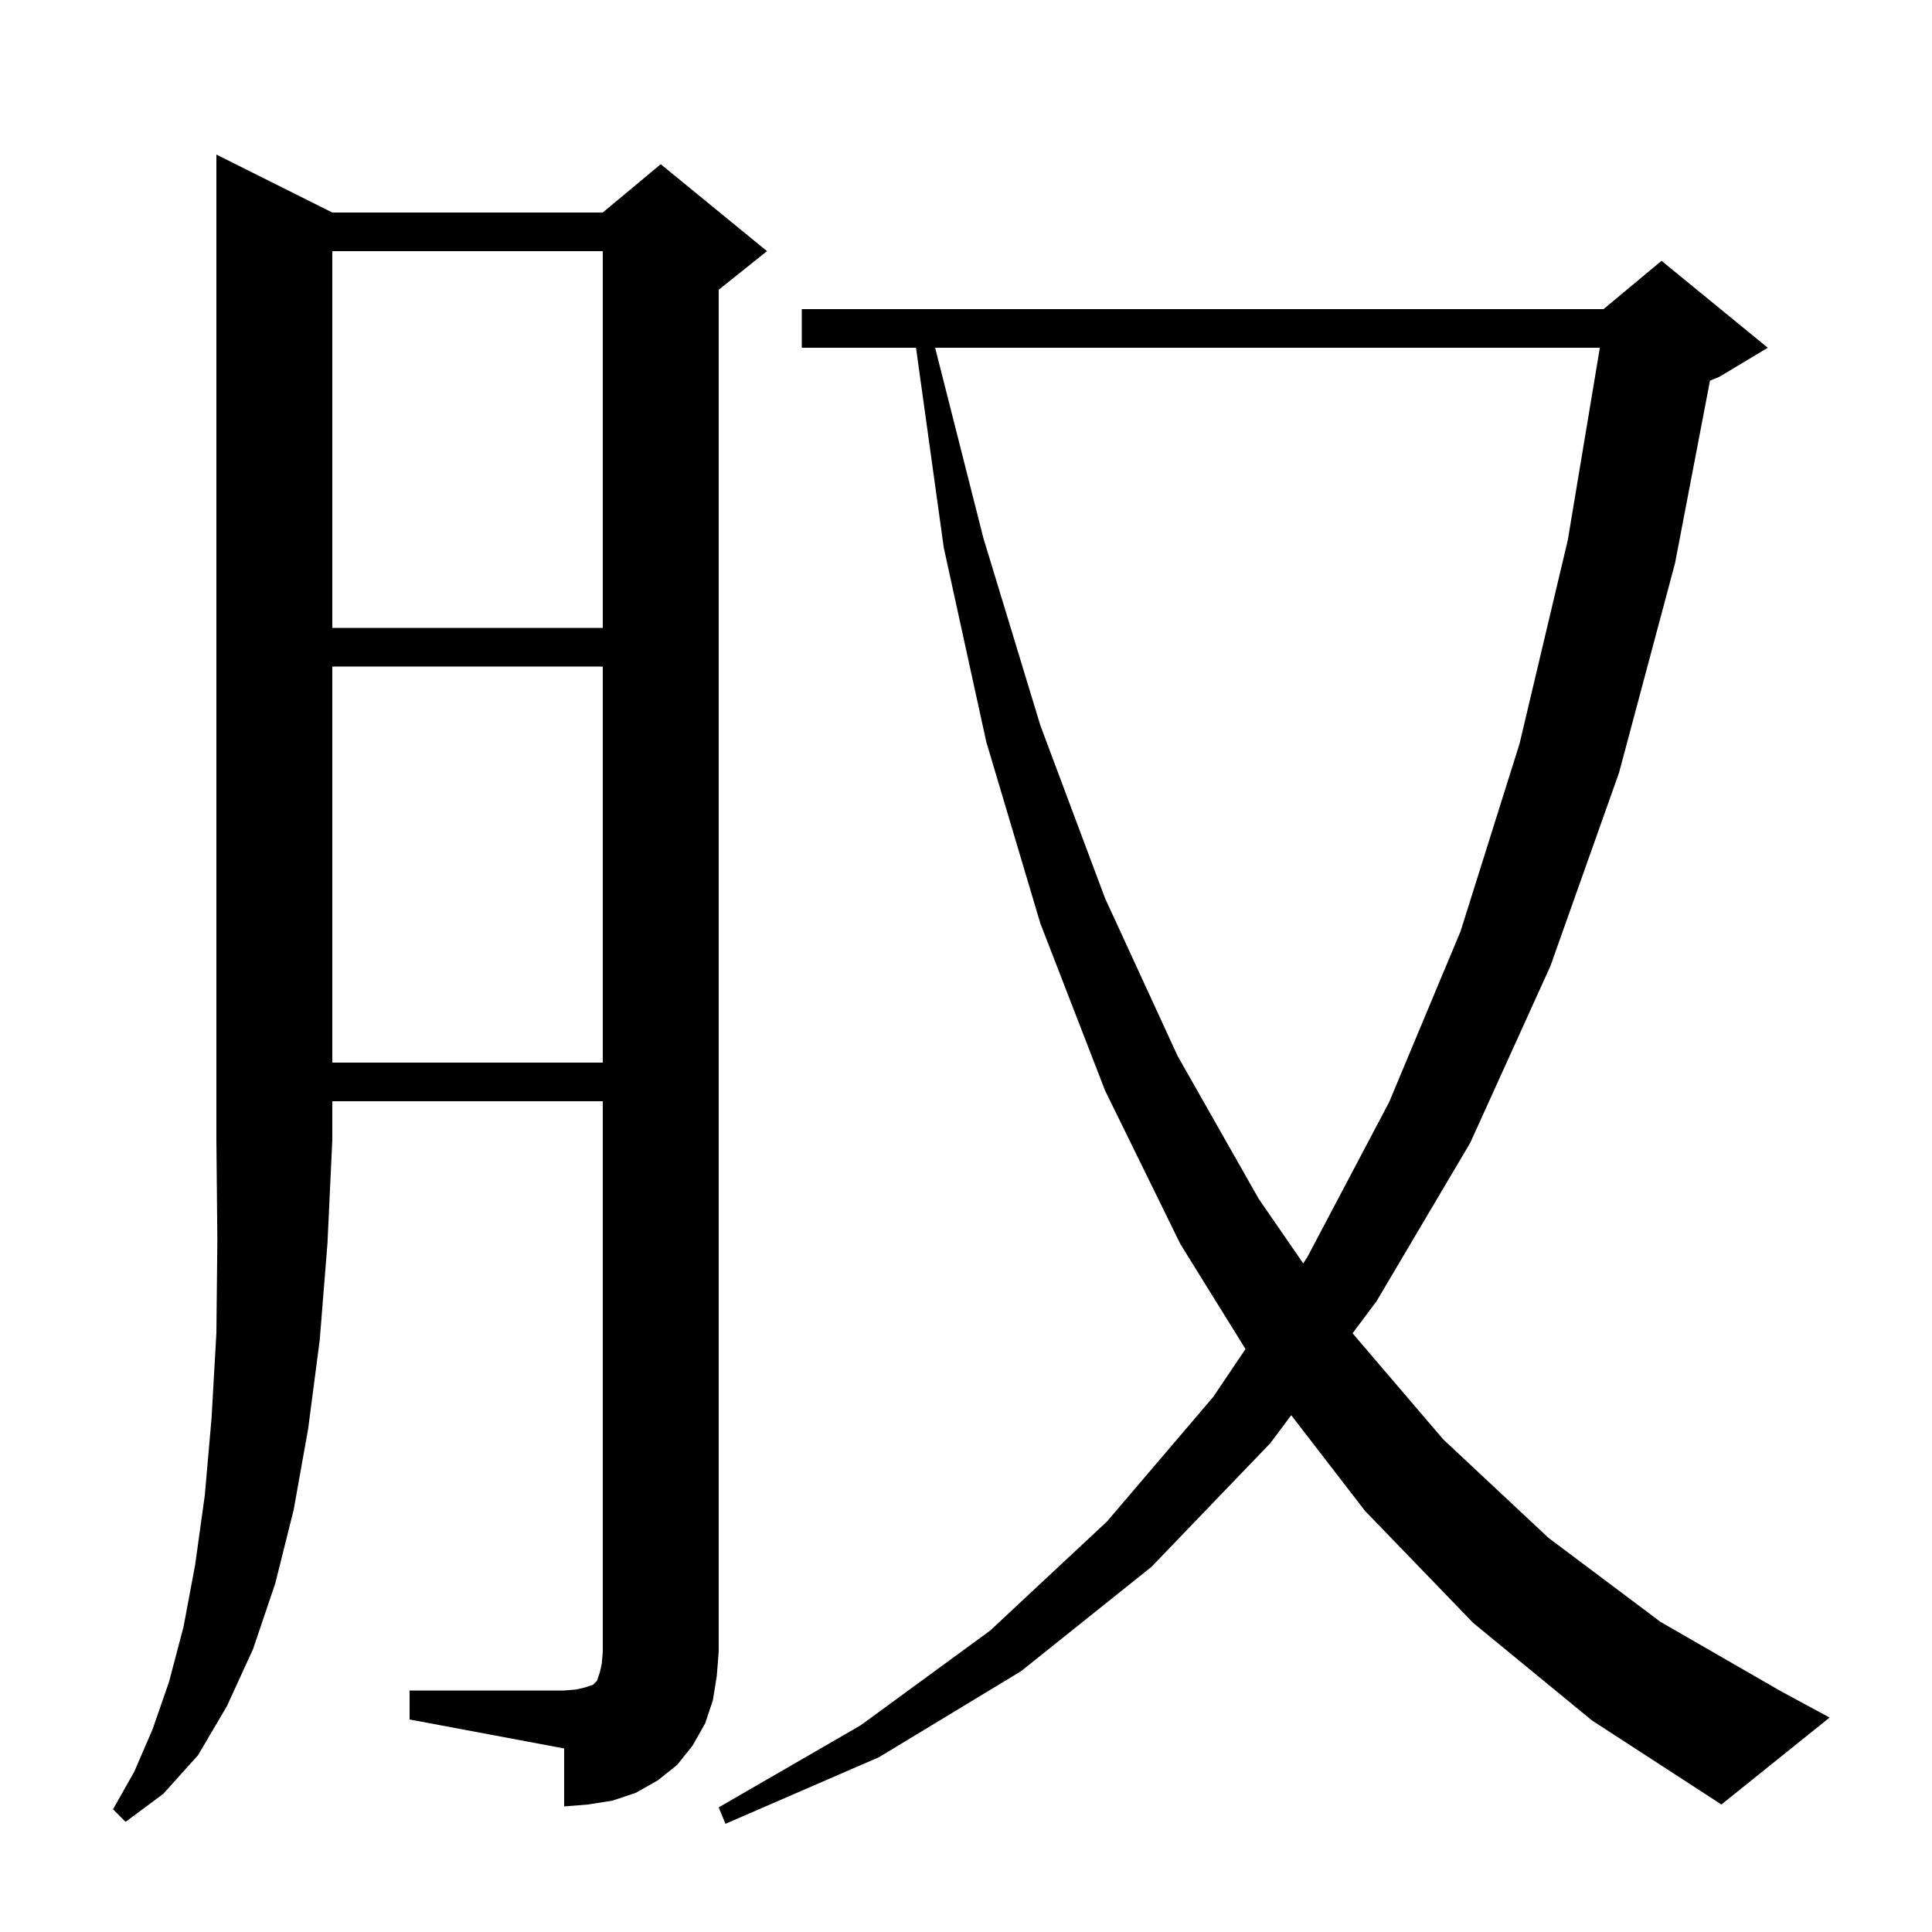 <svg xmlns="http://www.w3.org/2000/svg" xmlns:xlink="http://www.w3.org/1999/xlink" version="1.1" baseProfile="full" viewBox="0 0 200 200" width="200" height="200"><g fill="currentColor"><path d="M 34.4 22.0 L 62.4 22.0 L 68.4 17.0 L 79.4 26.0 L 74.4 30.0 L 74.4 171.0 L 74.2 173.5 L 73.8 176.0 L 73.0 178.4 L 71.7 180.7 L 70.1 182.7 L 68.1 184.3 L 65.8 185.6 L 63.4 186.4 L 60.9 186.8 L 58.4 187.0 L 58.4 181.0 L 42.4 178.0 L 42.4 175.0 L 58.4 175.0 L 59.6 174.9 L 60.5 174.7 L 61.4 174.4 L 61.8 174.0 L 62.1 173.1 L 62.3 172.2 L 62.4 171.0 L 62.4 114.0 L 34.4 114.0 L 34.4 118.0 L 33.9 128.7 L 33.1 138.7 L 31.9 147.9 L 30.4 156.3 L 28.5 163.9 L 26.2 170.7 L 23.5 176.6 L 20.5 181.7 L 16.9 185.7 L 13.0 188.6 L 11.7 187.3 L 13.9 183.4 L 15.8 179.0 L 17.5 174.1 L 19.0 168.4 L 20.2 162.0 L 21.2 154.8 L 21.9 146.8 L 22.4 138.0 L 22.5 128.4 L 22.4 118.0 L 22.4 16.0 Z M 152.5 168.0 L 141.3 156.4 L 133.669 146.502 L 131.5 149.4 L 119.2 162.2 L 105.7 173.0 L 91.0 181.9 L 75.1 188.8 L 74.4 187.1 L 89.1 178.6 L 102.5 168.8 L 114.6 157.5 L 125.6 144.6 L 128.934 139.65 L 122.2 128.8 L 114.4 112.9 L 107.7 95.6 L 102.1 76.8 L 97.7 56.7 L 94.825 36.0 L 83.0 36.0 L 83.0 32.0 L 166.0 32.0 L 172.0 27.0 L 183.0 36.0 L 178.0 39.0 L 177.017 39.409 L 173.4 58.3 L 167.6 80.0 L 160.5 100.0 L 152.2 118.3 L 142.5 134.7 L 140.016 138.02 L 149.4 149.0 L 160.3 159.2 L 171.9 167.9 L 184.4 175.1 L 189.4 177.8 L 178.2 186.8 L 164.8 178.1 Z M 96.804 36.0 L 101.8 55.7 L 107.7 75.1 L 114.4 93.0 L 121.9 109.3 L 130.3 124.1 L 134.907 130.783 L 135.3 130.2 L 143.8 114.1 L 151.2 96.4 L 157.3 77.0 L 162.3 55.9 L 165.617 36.0 Z M 34.4 69.0 L 34.4 110.0 L 62.4 110.0 L 62.4 69.0 Z M 34.4 26.0 L 34.4 65.0 L 62.4 65.0 L 62.4 26.0 Z "/></g></svg>